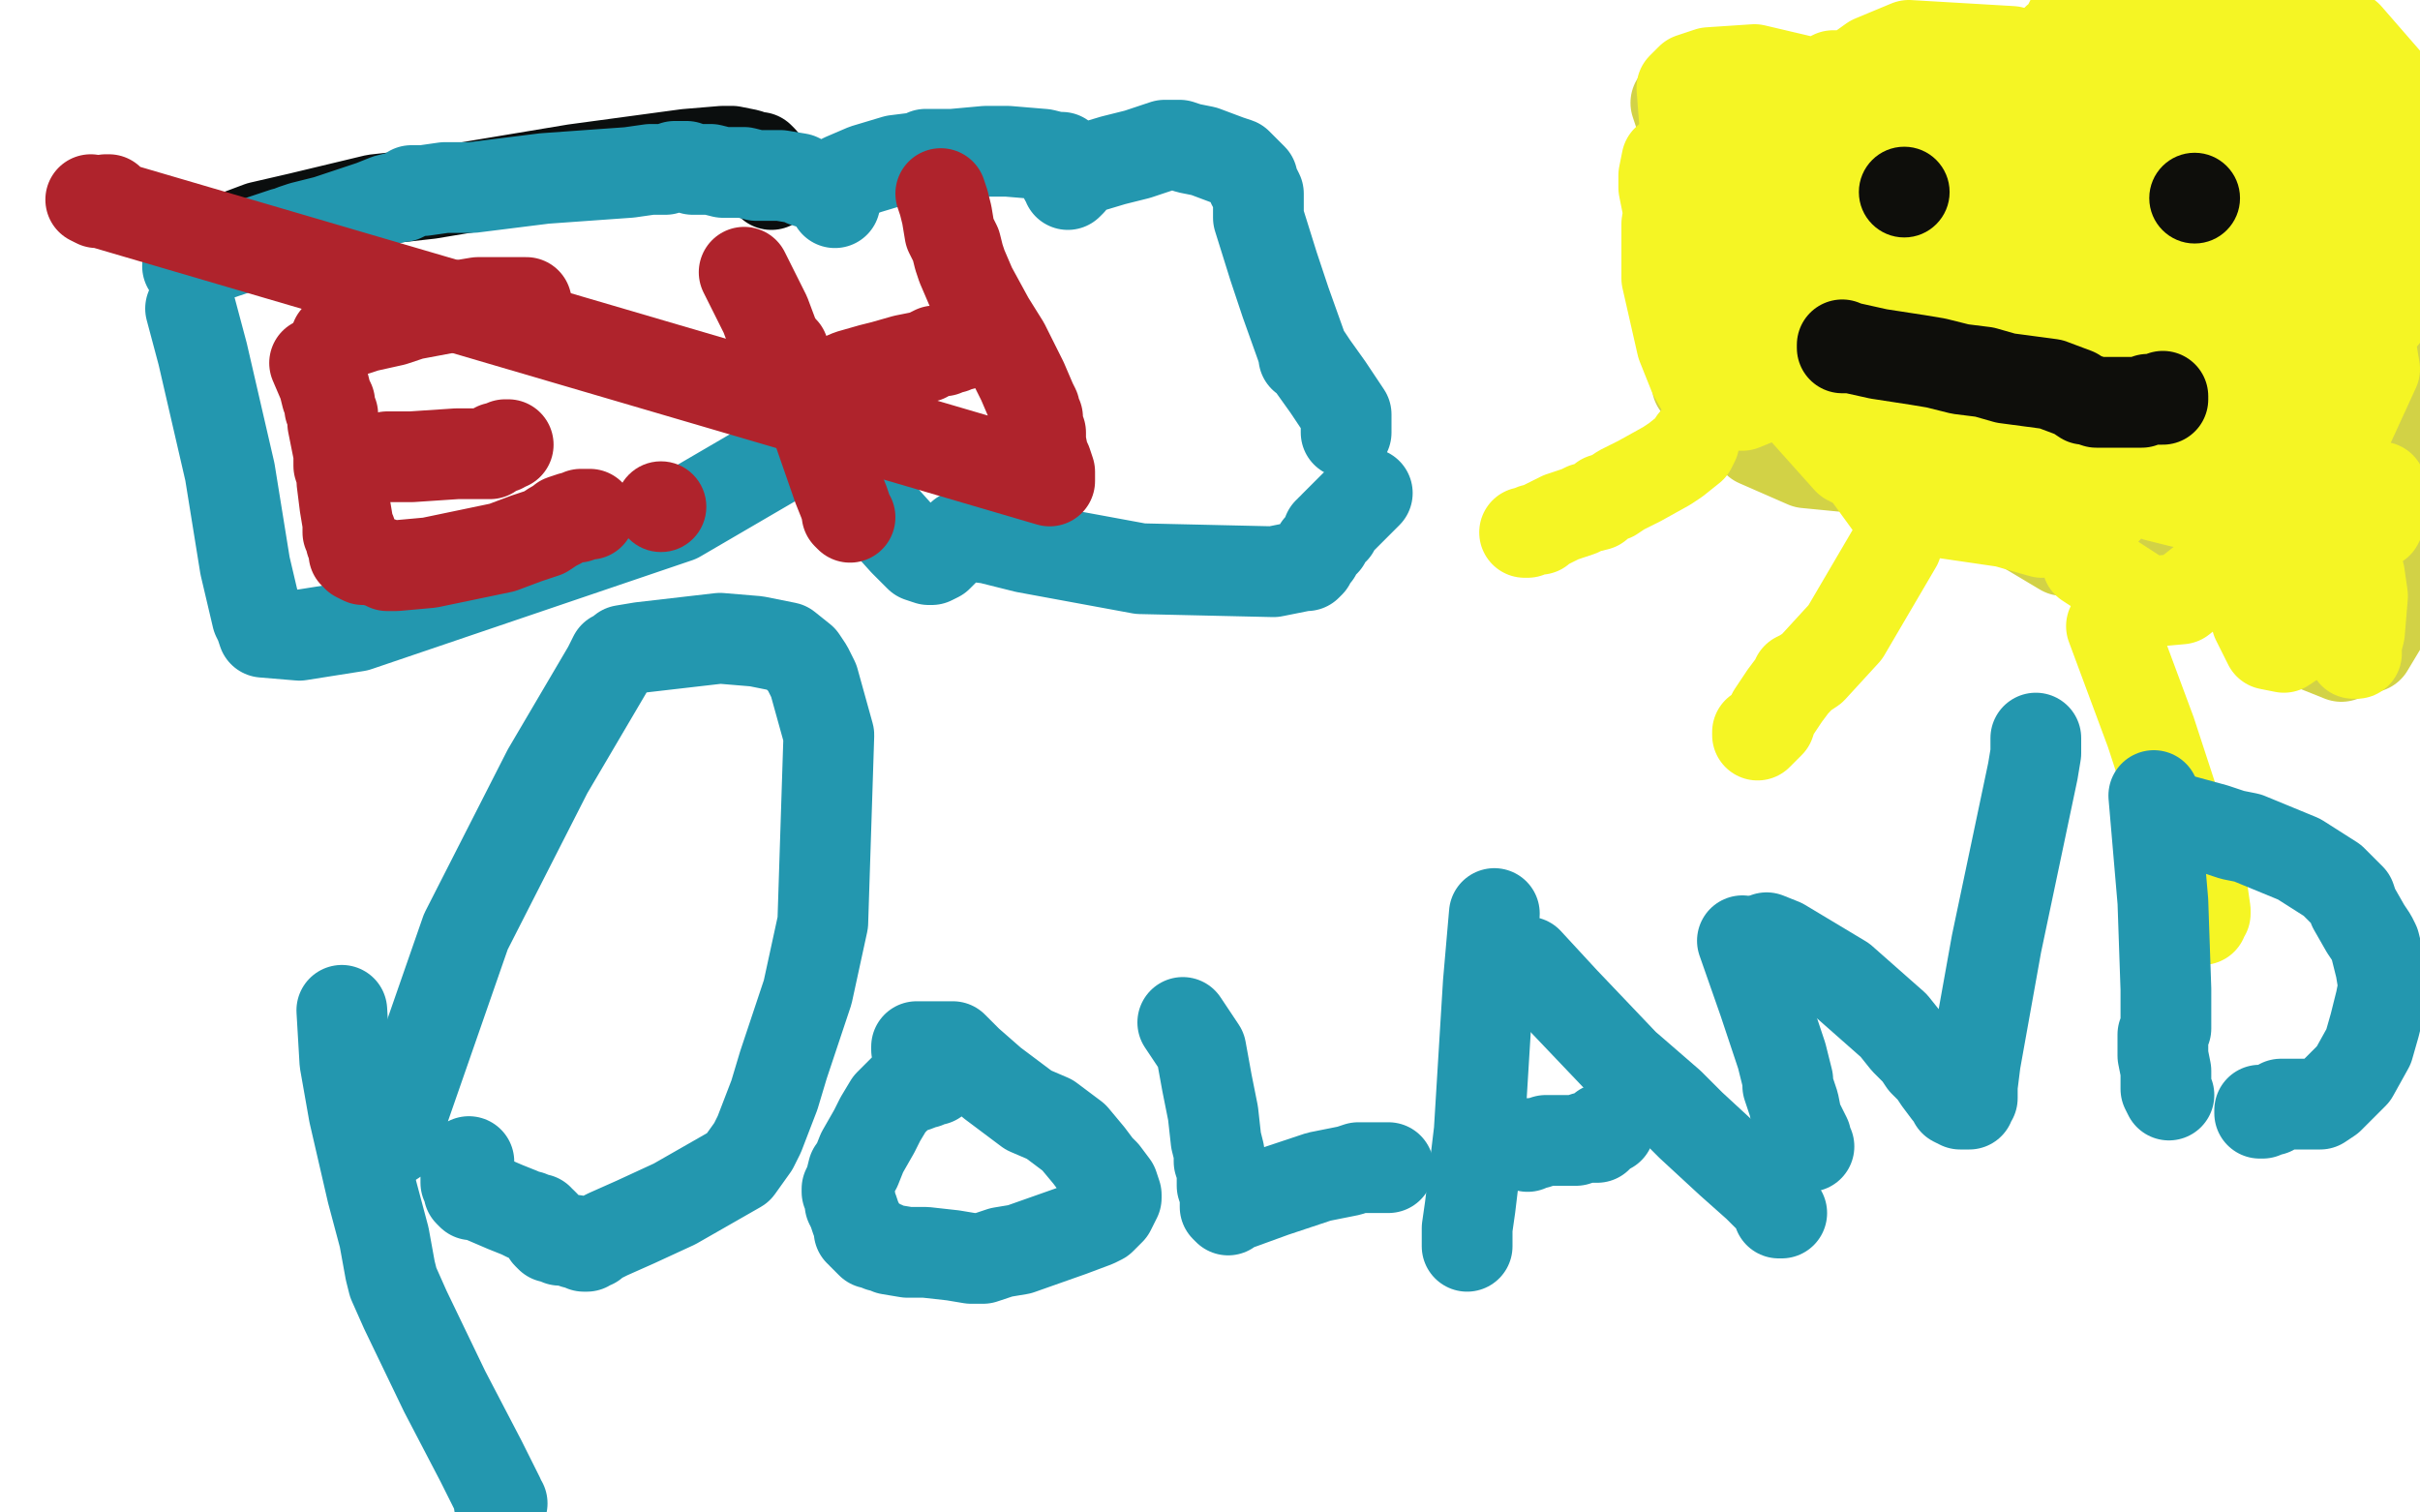 <?xml version="1.0" standalone="no"?>
<!DOCTYPE svg PUBLIC "-//W3C//DTD SVG 1.1//EN"
"http://www.w3.org/Graphics/SVG/1.1/DTD/svg11.dtd">

<svg width="800" height="500" version="1.1" xmlns="http://www.w3.org/2000/svg" xmlns:xlink="http://www.w3.org/1999/xlink" style="stroke-antialiasing: false"><desc>This SVG has been created on https://colorillo.com/</desc><rect x='0' y='0' width='800' height='500' style='fill: rgb(255,255,255); stroke-width:0' /><polyline points="597,45 599,51 599,51 615,75 615,75 635,95 635,95 670,133 670,133 685,157 685,157 691,165 691,165 695,169 695,169 699,171 723,178 745,181 764,181 780,179 786,177 788,176 790,174 791,173 791,172 793,170 794,165 795,162 796,155 796,147 796,142 795,140 794,135 790,128 788,125 778,115 762,105 745,97 739,93 725,86 706,80 698,78 685,79 650,89 606,110 602,112 601,113 601,114 604,114 644,110 700,99 799,65 792,51 652,42 637,54 636,58 636,61 642,72 692,99 753,110 789,104 765,89 749,97 747,99 746,104 754,122 761,129 765,130 776,127 786,120 790,116 792,112 792,110 791,108 789,107 782,103 762,100 721,101 646,112 643,114 642,116 644,120 684,147 731,160 749,158 781,149 797,123 759,101 715,78 581,33 557,32 554,34 555,37 584,98 615,142 682,182 696,184 705,180 709,177 713,170 714,160 714,155 711,148 708,143 707,140 704,138 702,137 700,137 701,142 717,174 764,213 774,217 783,214 792,199 794,194 794,178 786,153 782,145 770,137 745,132 726,133 719,134 711,137 710,138 712,141 718,149 740,164 778,166 787,164 795,156 797,145 797,141 793,133 769,118 741,105 731,105 698,115 689,120 688,124 692,133 713,166 723,176 727,177 744,171 781,144 785,138 787,134 783,131 755,121 734,116 616,118 563,126 561,127 565,132 581,146 597,153 638,157 651,152 654,149 655,148 655,146 654,145 652,143 617,131 583,121 580,121 578,121 578,123 579,125 581,128 584,130 589,130 605,129 613,125 615,123 615,122 615,119 614,117 613,116 613,115 612,115 611,116 611,118 616,131 621,142 631,153 659,152 693,135 702,127 709,115 709,102 708,96 705,89 702,86 692,85 682,84 658,85 650,86 649,86 648,88 649,105 656,139 660,146 677,150 718,140 741,126 781,48 753,47 733,49 728,49 725,50 724,51 724,52 725,72 729,100 731,106 734,110 735,111 735,110 735,109 733,109 731,108 730,108" style="fill: none; stroke: #d2d246; stroke-width: 30; stroke-linejoin: round; stroke-linecap: round; stroke-antialiasing: false; stroke-antialias: 0; opacity: 1.0"/>
<polyline points="687,80 684,80 684,80 680,80 680,80 671,81 671,81 661,82 661,82 647,87 647,87 641,89 641,89 635,94 635,94 630,99 629,105 629,109 630,111 635,110 671,93 732,58 751,43 757,36 757,35 757,33 757,32 752,30 742,25 736,23 729,20 726,20 724,20 723,21 720,28 719,63 724,99 743,165 749,173 762,164 774,146 785,122 783,110 781,106 775,98 762,87 721,75 693,74 674,76 668,79 667,80 665,84 668,99 687,126 701,134 741,135 760,120 763,115 764,105 758,87 739,72 713,62 688,56 680,58 678,59 676,61 676,73 681,89 684,93 688,97 703,97 733,90 782,57 794,39 793,35 786,28 737,12 693,4 688,4 685,6 682,12 681,40 683,64 691,95 699,115 703,122 715,126 740,118 759,95 761,88 761,75 750,57 743,51 724,45 712,47 704,56 699,61 694,75 696,104 703,127 716,154 722,157 727,155 751,127 773,85 777,71 776,66 769,56 737,48 702,50 687,56 666,69 659,77 658,81 659,95 683,138 713,164 721,166 747,156 793,98 792,38 693,7 680,13 677,16 674,26 675,54 682,84 709,120 729,128 736,127 740,124 768,91 795,47 796,35 776,12 706,6 691,18 684,29 682,40 684,88 701,131 728,149 737,148 750,139 760,118 762,103 758,80 741,67 709,61 699,62 689,68 682,83 679,99 677,143 690,186 710,199 721,198 745,179 757,151 759,143 755,126 721,97 690,84 660,79 652,83 648,88 647,95 655,116 668,135 691,144 715,142 746,126 764,83 766,57 757,38 711,23 669,26 661,30 641,44 634,57 635,66 652,91 680,118 700,123 747,111 772,87 773,67 770,60 738,47 691,48 664,61 654,69 647,78 649,85 652,91 660,98 666,101 677,95 686,88 691,78 689,67 684,59 670,50 647,51 637,54 631,57 629,63 634,79 648,99 684,148 710,162 752,142 763,126 770,102 760,76 743,58 692,30 651,26 616,35 609,41 602,56 601,71 602,78 610,99 636,117 658,122 688,112 730,69 748,27 747,14 597,54 592,68 592,75 598,96 617,114 641,122 683,117 720,78 732,56 731,52 721,42 696,29 654,28 616,32 612,35 610,40 610,47 616,80 664,132 685,144 704,151 713,146 719,136 720,124 711,90 692,67 673,57 635,53 624,57 613,66 608,74 600,104 605,134 617,156 625,167 666,173 714,142 729,122 745,83 740,63 726,49 690,42 626,38 605,44 602,46 600,52 604,72 611,86 624,103 641,112 663,110 699,93 715,71 719,54 719,47 713,39 678,32 616,36 595,42 572,58 566,68 565,75 571,96 594,133 611,152 615,154 625,154 658,129 671,108 678,80 666,50 629,30 617,25 606,25 602,27 599,30 596,38 599,55 617,82 636,99 684,113 709,104 717,92 722,76 717,51 709,36 665,17 631,15 619,20 612,25 595,44 589,57 588,65 591,75 608,99 626,111 633,113 683,92 725,44 727,35 726,31 702,24 623,23 584,33 559,46 551,53 550,58 550,62 554,82 562,95 568,100 585,105 593,105 603,97 611,84 615,54 605,33 597,27 580,23 565,24 559,26 558,27 556,29 557,42 561,58 570,88 577,97 580,99 581,99 582,98 584,96 586,95 588,90 586,82 571,71 562,67 555,66 553,67 552,68 551,74 551,92 556,114 560,124 564,131 571,134 576,134 598,125 645,89 670,67 672,65 672,64 670,62 665,61 655,62 649,65 648,68 646,81 652,110 659,123 661,125 663,127 664,127 665,127 667,126 668,125 669,123 670,116 666,110 661,108 650,109 641,117 635,128 635,133 636,150 639,162 640,164 642,165 650,161 684,136 692,129 695,126 696,124 695,123 685,122 656,126 650,127 646,132 647,151 651,161 661,172 675,176 686,175 692,173 725,138 753,99 754,94 752,89 743,86 732,87 727,88 723,90 720,91 720,92 720,94 723,107 727,123 738,153 741,157 741,159 742,158 743,156 746,146 748,135 747,124 745,121 743,122 741,128 739,148 740,162 743,185 747,196 748,197 750,197 752,196 753,194 753,193 753,191 752,188 751,187 749,185 747,185 746,186 745,188 744,192 745,200 746,205 750,213 755,214 758,212 765,200 767,192 767,190 766,190 765,189 764,188 763,188 762,189 762,191 762,195 762,196 763,197 765,196 766,196 768,194 770,193 771,192 771,191 770,189 770,188 769,187 769,189 770,191 773,201 777,213 778,215 778,216 779,216 779,213 780,209 781,197 780,190 779,187 778,186 775,184 771,183 770,183 769,182 768,183 768,184 769,187 769,188 770,189 771,189 772,188 772,187 772,184 772,177 771,175 771,174 770,173 769,173 769,174 770,177 773,183 775,185 776,187 778,187 778,186 779,185 780,181 780,173 780,168 780,162 779,160 779,159 779,158 778,158 778,160 780,167 781,172 783,174 786,173 788,169 789,167 789,165 788,163 787,162 787,161 786,161 785,161 784,161" style="fill: none; stroke: #f5f524; stroke-width: 30; stroke-linejoin: round; stroke-linecap: round; stroke-antialiasing: false; stroke-antialias: 0; opacity: 1.0"/>
<polyline points="627,180 610,209 610,209 599,221 599,221 596,223 596,223 594,224 594,224 594,225 594,225 593,226 590,230 586,236 585,239 583,241 582,242 581,243 581,242" style="fill: none; stroke: #f5f524; stroke-width: 30; stroke-linejoin: round; stroke-linecap: round; stroke-antialiasing: false; stroke-antialias: 0; opacity: 1.0"/>
<polyline points="560,146 559,148 559,148 554,152 554,152 551,154 551,154 542,159 542,159 536,162 536,162 533,164 533,164 530,165 530,165 528,167 524,168 522,169 516,171 510,174 509,175 507,175 505,176 504,176" style="fill: none; stroke: #f5f524; stroke-width: 30; stroke-linejoin: round; stroke-linecap: round; stroke-antialiasing: false; stroke-antialias: 0; opacity: 1.0"/>
<polyline points="698,207 711,242 711,242 728,294 728,294 729,301 729,301 729,302 729,302 728,303 728,303 728,304 728,304 728,303 728,302" style="fill: none; stroke: #f5f524; stroke-width: 30; stroke-linejoin: round; stroke-linecap: round; stroke-antialiasing: false; stroke-antialias: 0; opacity: 1.0"/>
<circle cx="629.5" cy="63.5" r="15" style="fill: #0e0e0b; stroke-antialiasing: false; stroke-antialias: 0; opacity: 1.0"/>
<circle cx="725.5" cy="65.5" r="15" style="fill: #0e0e0b; stroke-antialiasing: false; stroke-antialias: 0; opacity: 1.0"/>
<polyline points="609,114 609,115 609,115 612,115 612,115 621,117 621,117 634,119 634,119 640,120 640,120 648,122 648,122 656,123 656,123 663,125 678,127 686,130 689,132 690,132 693,133 695,133 697,133 698,133 701,133 704,133 705,133 708,133 710,132 711,132 714,132 715,132 715,131" style="fill: none; stroke: #0e0e0b; stroke-width: 30; stroke-linejoin: round; stroke-linecap: round; stroke-antialiasing: false; stroke-antialias: 0; opacity: 1.0"/>
<polyline points="68,81 74,79 74,79 78,78 78,78 86,75 86,75 99,72 99,72 124,66 124,66 142,64 142,64 190,56 190,56 227,51 239,50 242,50 247,51 250,52 251,52 252,53 252,54 253,56 253,57 254,59 254,60 255,60 255,61 255,60 254,59" style="fill: none; stroke: #0b0e0e; stroke-width: 30; stroke-linejoin: round; stroke-linecap: round; stroke-antialiasing: false; stroke-antialias: 0; opacity: 1.0"/>
<polyline points="62,88 70,85 70,85 88,79 88,79 94,77 94,77 95,77 95,77 97,76 97,76 100,75 100,75 108,73 108,73 123,68 128,66 132,65 133,65 135,64 136,63 138,63 140,63 147,62 153,62 156,62 164,61 180,59 208,57 215,56 220,56 223,55 224,55 227,55 229,56 232,56 235,56 239,57 244,57 246,57 250,58 258,58 264,59 266,60 269,61 271,61 272,62 273,62 274,63 274,64 275,64 275,65 276,65 276,66 276,67 276,66 275,65 274,64 274,63 274,62 277,60 279,59 286,56 296,53 304,52 306,51 310,51 315,51 326,50 333,50 345,51 349,52 350,52 351,52 352,53 352,54 352,55 352,57 352,59 353,60 353,61 354,60 355,58 358,56 368,53 376,51 385,48 389,48 390,48 393,49 398,50 406,53 409,54 412,57 414,59 414,61 415,62 416,64 416,66 416,67 416,72 421,88 425,100 430,114 431,117 431,118 432,118 434,121 439,128 441,131 445,137 445,142 445,143" style="fill: none; stroke: #2397af; stroke-width: 30; stroke-linejoin: round; stroke-linecap: round; stroke-antialiasing: false; stroke-antialias: 0; opacity: 1.0"/>
<polyline points="63,102 67,117 67,117 76,156 76,156 81,187 81,187 85,204 85,204 86,206 86,206 87,209 87,209 99,210 99,210 118,207 224,171 272,143 278,137 278,136 279,134 279,133 279,134 279,135 281,146 286,163 290,169 299,179 304,184 307,185 308,185 310,184 313,181 314,180 316,179 317,178 318,177 319,177 327,178 339,181 377,188 421,189 431,187 432,187 433,186 434,184 435,183 436,181 438,179 439,177 439,176 440,176 440,175 441,175 441,174 444,171 448,167 449,166 451,164 452,163 451,164" style="fill: none; stroke: #2397af; stroke-width: 30; stroke-linejoin: round; stroke-linecap: round; stroke-antialiasing: false; stroke-antialias: 0; opacity: 1.0"/>
<polyline points="113,334 114,351 114,351 117,368 117,368 123,394 123,394 127,409 127,409 129,420 129,420 130,424 130,424 134,433 134,433 147,460 159,483 165,495 165,497 166,497 165,497" style="fill: none; stroke: #2397af; stroke-width: 30; stroke-linejoin: round; stroke-linecap: round; stroke-antialiasing: false; stroke-antialias: 0; opacity: 1.0"/>
<polyline points="130,377 154,308 154,308 181,255 181,255 201,221 201,221 203,217 203,217 205,216 205,216 206,215 206,215 212,214 212,214 238,211 250,212 260,214 265,218 267,221 269,225 274,243 272,305 267,328 259,352 256,362 251,375 249,379 244,386 223,398 210,404 201,408 199,409 197,410 196,411 195,411 194,412 193,412 193,411 192,411 191,411 190,411 190,410 189,410 188,410 187,410 186,410 185,410 185,409 184,409 183,409 182,409 181,408 181,407 181,406 180,406 180,405 179,404 178,404 178,403 177,403 175,402 174,402 172,401 167,399 160,396 158,395 156,395 155,394 155,393 154,391 154,387 155,384" style="fill: none; stroke: #2397af; stroke-width: 30; stroke-linejoin: round; stroke-linecap: round; stroke-antialiasing: false; stroke-antialias: 0; opacity: 1.0"/>
<polyline points="309,357 308,357 308,357 306,358 306,358 305,358 305,358 303,359 303,359 300,360 300,360 299,360 299,360 297,362 297,362 294,365 291,370 289,374 285,381 283,386 282,387 281,391 280,393 280,394 281,396 281,398 282,400 283,403 284,405 284,407 285,407 285,408 286,409 287,410 288,411 290,411 291,412 292,412 294,413 300,414 306,414 315,415 321,416 322,416 324,416 325,416 331,414 337,413 354,407 362,404 364,403 367,400 368,398 369,396 369,395 368,392 365,388 363,386 360,382 355,376 347,370 340,367 328,358 320,351 317,348 316,347 315,346 313,346 312,346 310,346 307,346 306,346 305,346 304,346 303,346 303,347" style="fill: none; stroke: #2397af; stroke-width: 30; stroke-linejoin: round; stroke-linecap: round; stroke-antialiasing: false; stroke-antialias: 0; opacity: 1.0"/>
<polyline points="391,338 397,347 397,347 399,358 399,358 401,368 401,368 402,377 402,377 403,381 403,381 403,382 403,382 403,384 403,384 404,387 404,389 404,390 404,392 405,395 405,396 405,398 405,399 406,400 407,399 408,398 410,398 421,394 436,389 446,387 449,386 453,386 455,386 456,386 458,386 459,386 458,386" style="fill: none; stroke: #2397af; stroke-width: 30; stroke-linejoin: round; stroke-linecap: round; stroke-antialiasing: false; stroke-antialias: 0; opacity: 1.0"/>
<polyline points="494,302 492,325 492,325 489,374 489,374 486,399 486,399 485,406 485,406 485,408 485,408 485,410 485,410 485,411 485,411 485,412 485,411" style="fill: none; stroke: #2397af; stroke-width: 30; stroke-linejoin: round; stroke-linecap: round; stroke-antialiasing: false; stroke-antialias: 0; opacity: 1.0"/>
<polyline points="505,318 517,331 517,331 537,352 537,352 552,365 552,365 559,372 559,372 572,384 572,384 581,392 581,392 583,394 583,394 584,395 585,395 585,396 586,397 587,398 588,400 588,401 589,401" style="fill: none; stroke: #2397af; stroke-width: 30; stroke-linejoin: round; stroke-linecap: round; stroke-antialiasing: false; stroke-antialias: 0; opacity: 1.0"/>
<polyline points="505,379 506,378 506,378 507,378 507,378 508,378 508,378 511,377 511,377 514,377 514,377 519,377 519,377 521,377 521,377 524,376 526,376 527,376 528,376 528,375 529,375 530,374 530,373 531,373 532,373" style="fill: none; stroke: #2397af; stroke-width: 30; stroke-linejoin: round; stroke-linecap: round; stroke-antialiasing: false; stroke-antialias: 0; opacity: 1.0"/>
<polyline points="576,311 583,331 583,331 586,340 586,340 589,349 589,349 590,353 590,353 591,357 591,357 591,359 591,359 593,365 593,365 594,370 595,372 597,376 597,377 597,378 598,379 597,379" style="fill: none; stroke: #2397af; stroke-width: 30; stroke-linejoin: round; stroke-linecap: round; stroke-antialiasing: false; stroke-antialias: 0; opacity: 1.0"/>
<polyline points="584,310 589,312 589,312 609,324 609,324 626,339 626,339 630,344 630,344 634,348 634,348 636,351 636,351 638,353 638,353 639,354 641,357 644,361 645,362 646,364 648,365 649,365 650,365 651,365 651,364 652,363 652,359 653,351 660,312 668,274 672,255 673,249 673,246 673,245 673,244 673,245 673,246" style="fill: none; stroke: #2397af; stroke-width: 30; stroke-linejoin: round; stroke-linecap: round; stroke-antialiasing: false; stroke-antialias: 0; opacity: 1.0"/>
<polyline points="712,263 715,298 715,298 716,327 716,327 716,335 716,335 716,340 716,340 715,342 715,342 715,344 715,344 715,345 715,345 715,349 716,354 716,357 716,360 717,362" style="fill: none; stroke: #2397af; stroke-width: 30; stroke-linejoin: round; stroke-linecap: round; stroke-antialiasing: false; stroke-antialias: 0; opacity: 1.0"/>
<polyline points="714,270 721,271 721,271 732,274 732,274 738,276 738,276 743,277 743,277 760,284 760,284 771,291 771,291 777,297 777,297 778,300 782,307 784,310 785,312 786,316 787,320 788,326 787,331 785,339 783,346 778,355 775,358 770,363 767,365 766,365 761,365 760,365 758,365 756,365 754,365 753,366 752,366 751,367 749,367 748,368 747,368 747,367" style="fill: none; stroke: #2397af; stroke-width: 30; stroke-linejoin: round; stroke-linecap: round; stroke-antialiasing: false; stroke-antialias: 0; opacity: 1.0"/>
<polyline points="111,112 113,111 113,111 116,109 116,109 118,109 118,109 121,108 121,108 130,106 130,106 136,104 136,104 152,101 152,101 158,100 161,100 163,100 165,100 167,100 168,100 170,100 172,100 173,100 174,100" style="fill: none; stroke: #af232c; stroke-width: 30; stroke-linejoin: round; stroke-linecap: round; stroke-antialiasing: false; stroke-antialias: 0; opacity: 1.0"/>
<polyline points="104,120 107,127 107,127 108,131 108,131 109,133 109,133 109,135 109,135 110,137 110,137 110,138 110,138 110,140 110,140 111,145 112,150 112,152 112,154 113,157 113,159 114,167 115,173 115,176 116,176 116,177 116,178 116,179 117,181 117,182 117,183 118,183 118,184 120,185 122,185 126,186 128,187 130,187 131,187 142,186 166,181 174,178 180,176 183,174 185,173 186,172 189,171 191,171 192,170 194,170 195,170" style="fill: none; stroke: #af232c; stroke-width: 30; stroke-linejoin: round; stroke-linecap: round; stroke-antialiasing: false; stroke-antialias: 0; opacity: 1.0"/>
<polyline points="128,151 129,151 129,151 136,151 136,151 151,150 151,150 158,150 158,150 160,150 160,150 161,150 161,150 162,150 163,149 164,148 165,148 166,148 167,147 168,147" style="fill: none; stroke: #af232c; stroke-width: 30; stroke-linejoin: round; stroke-linecap: round; stroke-antialiasing: false; stroke-antialias: 0; opacity: 1.0"/>
<circle cx="218.5" cy="167.5" r="15" style="fill: #af232c; stroke-antialiasing: false; stroke-antialias: 0; opacity: 1.0"/>
<polyline points="246,90 247,92 247,92 251,100 251,100 253,104 253,104 256,112 256,112 258,115 258,115 259,116 259,116 261,121 261,121 269,138 277,161 279,166 280,169 280,170 281,171" style="fill: none; stroke: #af232c; stroke-width: 30; stroke-linejoin: round; stroke-linecap: round; stroke-antialiasing: false; stroke-antialias: 0; opacity: 1.0"/>
<polyline points="272,127 274,127 274,127 281,124 281,124 288,122 288,122 292,121 292,121 299,119 299,119 304,118 304,118 306,118 306,118 307,117 309,116 312,116 313,115 315,115 317,114 318,114 319,113 320,113 321,113" style="fill: none; stroke: #af232c; stroke-width: 30; stroke-linejoin: round; stroke-linecap: round; stroke-antialiasing: false; stroke-antialias: 0; opacity: 1.0"/>
<polyline points="311,64 312,67 312,67 313,71 313,71 314,77 314,77 316,81 316,81 317,85 317,85 318,88 318,88 321,95 321,95 327,106 332,114 338,126 341,133 342,135 342,137 343,138 343,140 343,141 343,142 344,143 344,146 345,151 346,153 347,156 347,157 347,158 347,159 30,66 32,67 32,67 34,67 34,67 35,67 35,67 36,67 36,67 36,66 35,66" style="fill: none; stroke: #af232c; stroke-width: 30; stroke-linejoin: round; stroke-linecap: round; stroke-antialiasing: false; stroke-antialias: 0; opacity: 1.0"/>
</svg>

